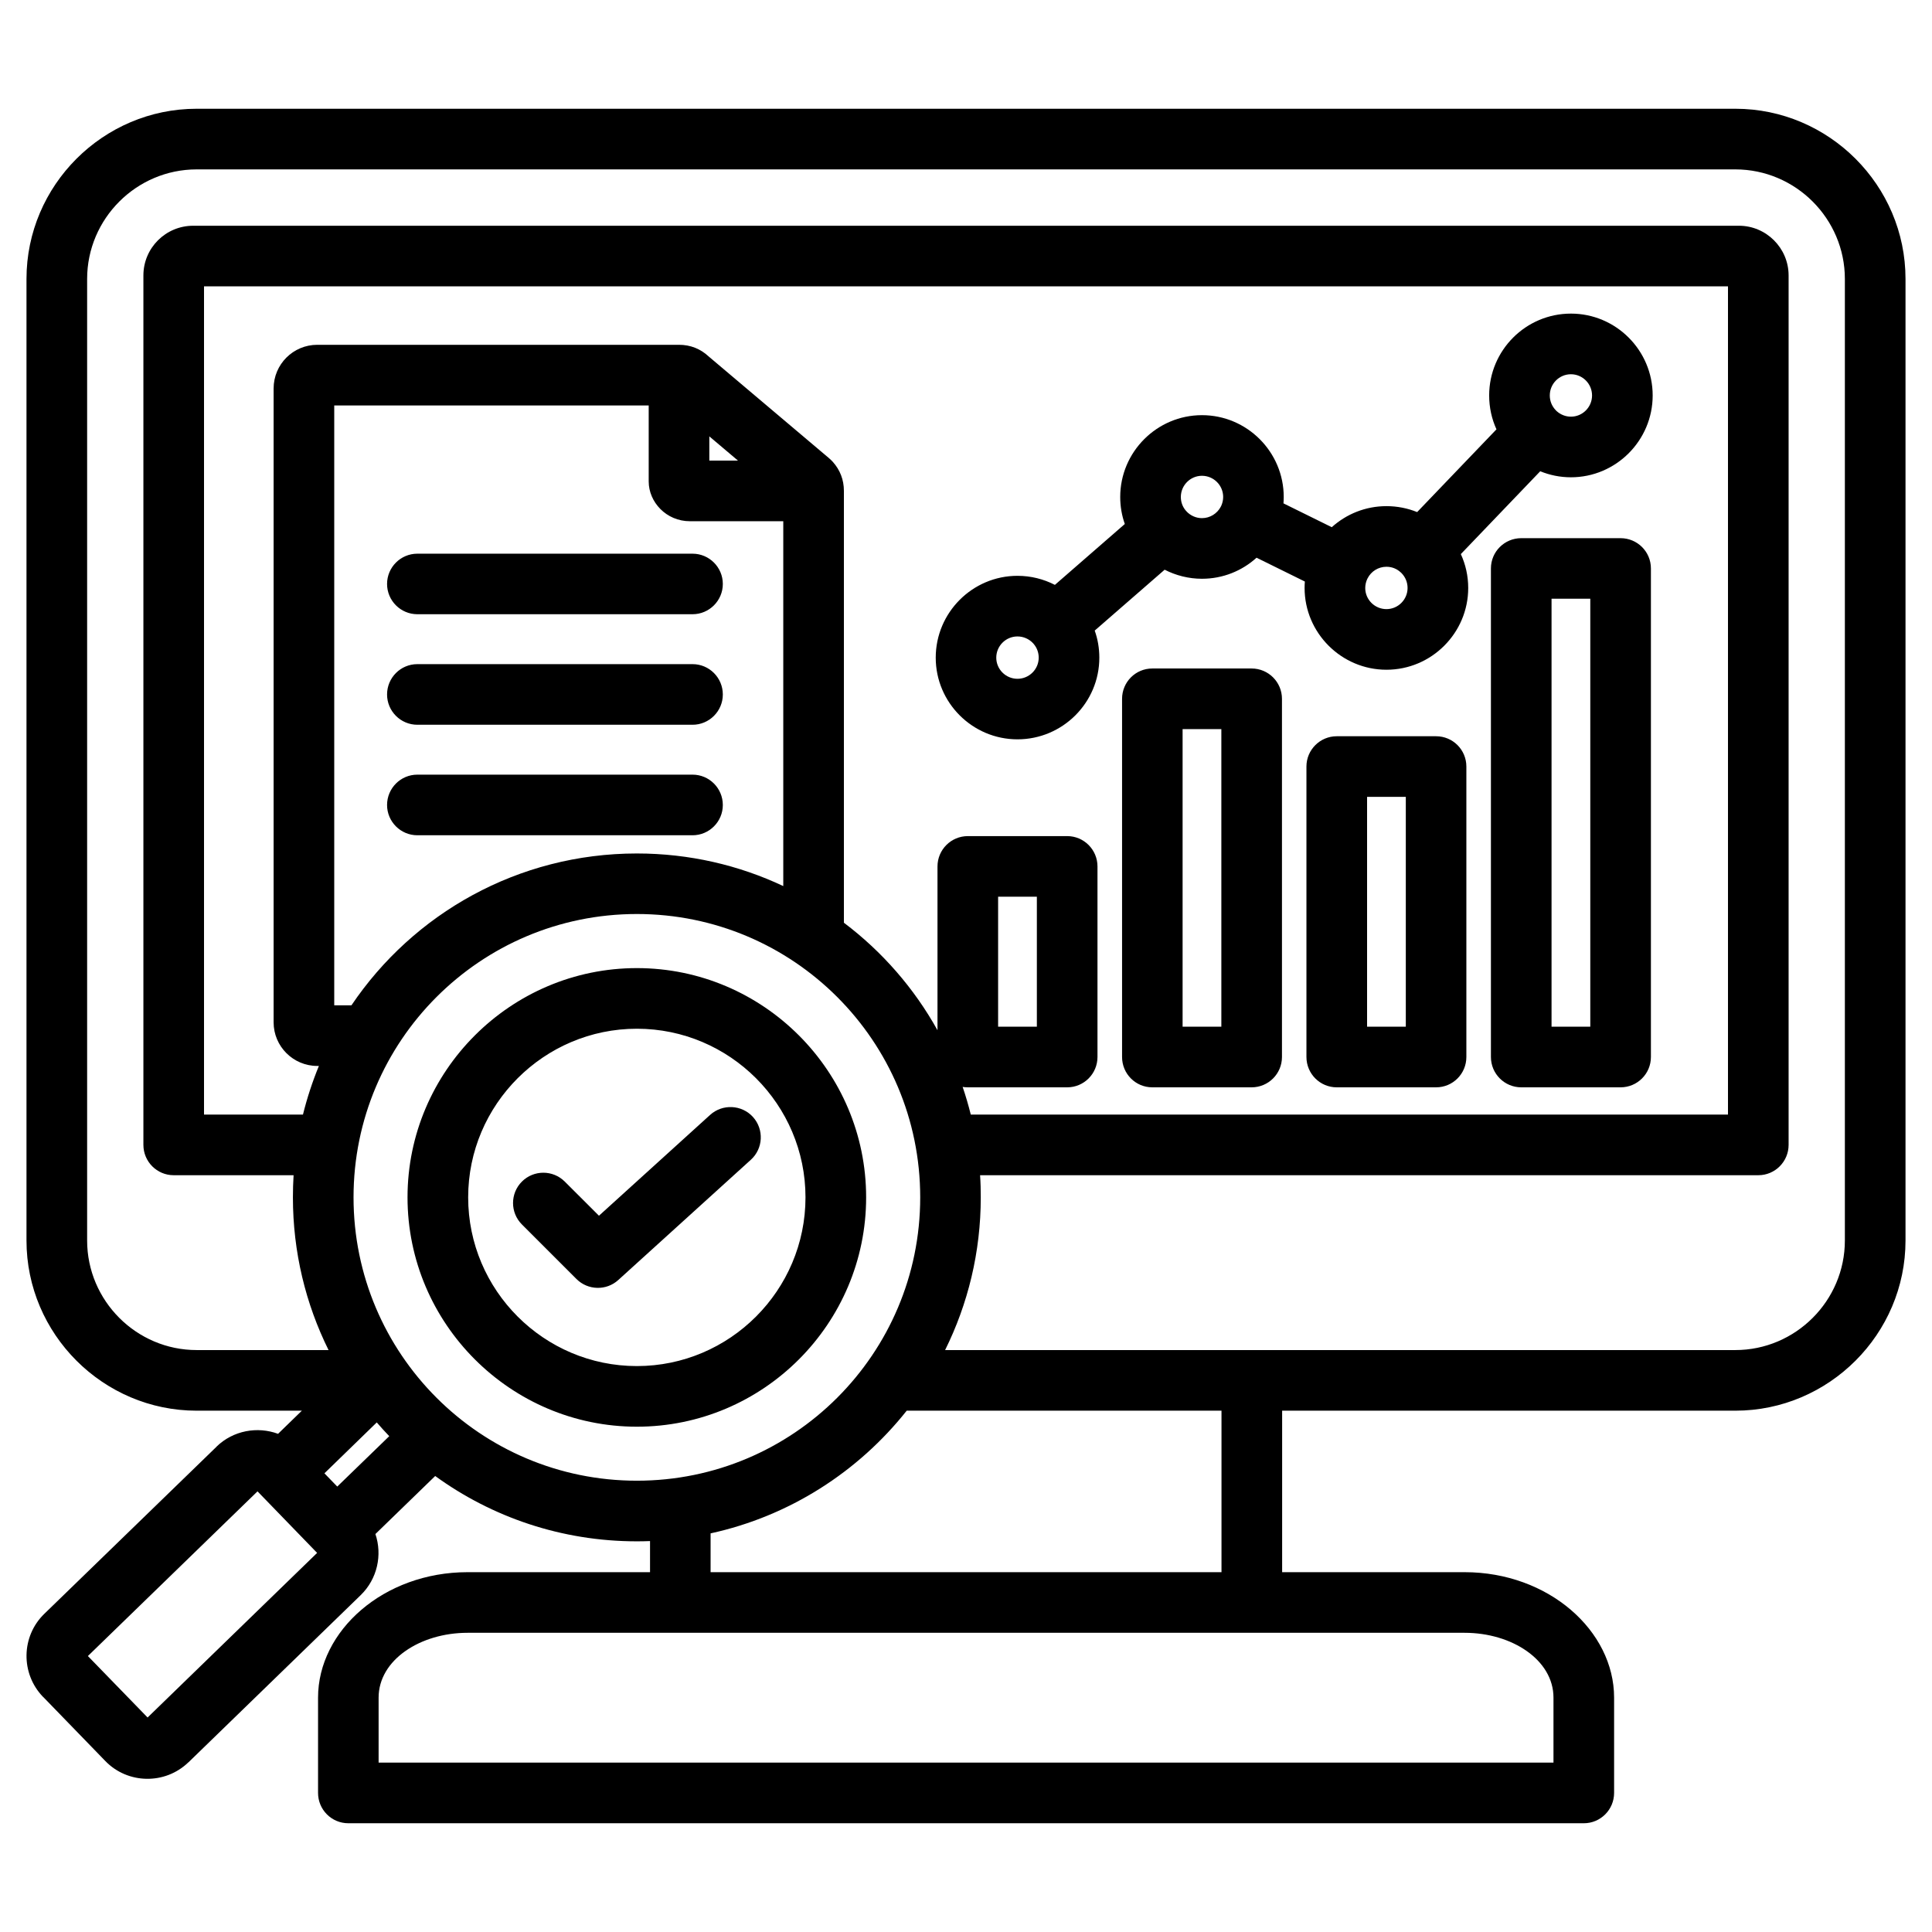 <?xml version="1.0" encoding="UTF-8"?>
<svg xmlns="http://www.w3.org/2000/svg" xmlns:xlink="http://www.w3.org/1999/xlink" width="90px" height="90px" viewBox="0 0 90 90" version="1.1">
<g id="surface1">
<path style=" stroke:none;fill-rule:evenodd;fill:rgb(0%,0%,0%);fill-opacity:1;" d="M 14.062 65.715 L 9.16 65.715 C 4.805 65.715 1.234 62.148 1.234 57.789 L 1.234 12.992 C 1.234 8.633 4.805 5.066 9.16 5.066 L 80.84 5.066 C 85.195 5.066 88.766 8.633 88.766 12.992 L 88.766 57.789 C 88.766 62.148 85.195 65.715 80.84 65.715 L 59.727 65.715 L 59.727 73.238 L 68.227 73.238 C 72.133 73.238 75.191 75.965 75.191 79.082 L 75.191 83.52 C 75.191 84.301 74.559 84.934 73.781 84.934 L 16.227 84.934 C 15.445 84.934 14.816 84.301 14.816 83.52 L 14.816 79.082 C 14.816 75.965 17.875 73.238 21.781 73.238 L 30.281 73.238 L 30.281 71.789 C 30.074 71.797 29.871 71.801 29.668 71.801 C 26.156 71.801 22.91 70.672 20.273 68.758 L 17.488 71.461 C 17.816 72.434 17.582 73.551 16.801 74.309 L 8.781 82.094 C 8.777 82.094 8.777 82.098 8.773 82.098 C 7.688 83.145 5.949 83.113 4.906 82.035 L 2.012 79.051 L 2.008 79.051 C 0.953 77.961 0.984 76.223 2.066 75.176 L 10.09 67.391 L 10.09 67.387 C 10.867 66.633 11.996 66.438 12.953 66.793 Z M 56.902 65.715 L 42.238 65.715 C 39.98 68.562 36.777 70.629 33.102 71.43 L 33.102 73.238 L 56.902 73.238 Z M 44.027 62.891 L 80.84 62.891 C 83.645 62.891 85.941 60.594 85.941 57.789 L 85.941 12.992 C 85.941 10.188 83.645 7.891 80.84 7.891 L 9.16 7.891 C 6.355 7.891 4.059 10.188 4.059 12.992 L 4.059 57.789 C 4.059 60.594 6.355 62.891 9.16 62.891 L 15.305 62.891 C 14.242 60.746 13.645 58.332 13.645 55.777 C 13.645 55.43 13.656 55.086 13.676 54.746 L 8.09 54.746 C 7.312 54.746 6.68 54.113 6.68 53.332 L 6.68 12.832 C 6.68 11.551 7.719 10.516 9 10.516 L 81.008 10.516 C 82.273 10.516 83.32 11.551 83.32 12.832 L 83.32 53.332 C 83.32 54.113 82.688 54.746 81.91 54.746 L 45.656 54.746 C 45.68 55.086 45.688 55.43 45.688 55.777 C 45.688 58.332 45.09 60.746 44.027 62.891 Z M 18.133 66.902 C 17.934 66.695 17.738 66.48 17.551 66.262 L 15.113 68.633 C 15.309 68.836 15.516 69.047 15.711 69.25 Z M 14.113 51.922 C 14.305 51.145 14.555 50.387 14.855 49.656 L 14.781 49.656 C 13.656 49.656 12.746 48.742 12.746 47.625 L 12.746 18.098 C 12.746 16.973 13.656 16.062 14.781 16.062 L 31.629 16.062 C 32.164 16.062 32.633 16.25 33.012 16.605 L 38.629 21.352 C 38.633 21.355 38.637 21.359 38.637 21.359 C 38.641 21.363 38.645 21.367 38.648 21.371 C 38.699 21.414 38.75 21.465 38.793 21.512 C 39.133 21.891 39.312 22.348 39.312 22.867 L 39.312 42.984 C 41.09 44.324 42.582 46.031 43.672 47.992 L 43.672 40.363 C 43.672 39.582 44.305 38.949 45.086 38.949 L 49.715 38.949 C 50.492 38.949 51.125 39.582 51.125 40.363 L 51.125 49.238 C 51.125 50.02 50.492 50.652 49.715 50.652 L 45.086 50.652 C 45.004 50.652 44.922 50.645 44.844 50.633 C 44.988 51.055 45.113 51.484 45.223 51.922 L 80.496 51.922 L 80.496 13.34 L 9.504 13.34 L 9.504 51.922 Z M 16.371 46.832 C 19.25 42.562 24.129 39.758 29.668 39.758 C 32.105 39.758 34.418 40.301 36.488 41.277 L 36.488 24.281 L 32.141 24.281 C 31.031 24.281 30.219 23.383 30.219 22.43 L 30.219 18.887 L 15.57 18.887 L 15.57 46.832 Z M 34.379 21.457 L 33.043 20.328 L 33.043 21.457 Z M 17.637 82.109 L 72.367 82.109 L 72.367 79.082 C 72.367 77.324 70.43 76.062 68.227 76.062 L 21.781 76.062 C 19.578 76.062 17.637 77.324 17.637 79.082 Z M 29.668 42.578 C 22.379 42.578 16.469 48.488 16.469 55.777 C 16.469 63.07 22.379 68.977 29.668 68.977 C 36.957 68.977 42.867 63.07 42.867 55.777 C 42.867 48.488 36.957 42.578 29.668 42.578 Z M 29.668 66.461 C 23.789 66.461 18.984 61.664 18.984 55.777 C 18.984 49.898 23.789 45.098 29.668 45.098 C 35.555 45.098 40.348 49.898 40.348 55.777 C 40.348 61.664 35.555 66.461 29.668 66.461 Z M 29.668 63.637 C 33.996 63.637 37.523 60.109 37.523 55.777 C 37.523 51.453 33.996 47.922 29.668 47.922 C 25.34 47.922 21.809 51.453 21.809 55.777 C 21.809 60.109 25.34 63.637 29.668 63.637 Z M 24.312 57.039 C 23.762 56.488 23.762 55.594 24.312 55.043 C 24.863 54.492 25.758 54.492 26.309 55.043 L 27.902 56.633 L 33.078 51.938 C 33.656 51.414 34.551 51.457 35.074 52.031 C 35.598 52.609 35.555 53.504 34.977 54.027 L 28.801 59.629 C 28.246 60.133 27.387 60.113 26.855 59.582 Z M 4.094 77.145 L 6.875 80.008 L 14.773 72.34 L 11.996 69.473 Z M 46.496 41.773 L 46.496 47.828 L 48.301 47.828 L 48.301 41.773 Z M 62.27 34.297 L 66.898 34.297 C 67.68 34.297 68.309 34.93 68.309 35.707 L 68.309 49.238 C 68.309 50.02 67.68 50.652 66.898 50.652 L 62.27 50.652 C 61.492 50.652 60.859 50.02 60.859 49.238 L 60.859 35.707 C 60.859 34.93 61.492 34.297 62.27 34.297 Z M 63.684 37.121 L 63.684 47.828 L 65.488 47.828 L 65.488 37.121 Z M 50.996 29.375 C 51.137 29.77 51.211 30.195 51.211 30.637 C 51.211 32.734 49.5 34.441 47.398 34.441 C 45.301 34.441 43.59 32.734 43.59 30.637 C 43.59 28.535 45.301 26.824 47.398 26.824 C 48.027 26.824 48.617 26.977 49.141 27.246 L 52.398 24.41 C 52.258 24.016 52.184 23.59 52.184 23.152 C 52.184 21.051 53.895 19.34 55.992 19.34 C 58.09 19.34 59.801 21.051 59.801 23.152 C 59.801 23.25 59.797 23.352 59.789 23.449 L 62.039 24.559 C 62.715 23.949 63.609 23.578 64.586 23.578 C 65.09 23.578 65.574 23.676 66.016 23.855 L 69.711 20 C 69.492 19.52 69.371 18.984 69.371 18.422 C 69.371 16.32 71.078 14.609 73.18 14.609 C 75.277 14.609 76.988 16.32 76.988 18.422 C 76.988 20.52 75.277 22.234 73.18 22.234 C 72.672 22.234 72.191 22.133 71.75 21.953 L 68.051 25.812 C 68.273 26.293 68.395 26.828 68.395 27.391 C 68.395 29.484 66.688 31.199 64.586 31.199 C 62.488 31.199 60.773 29.484 60.773 27.391 C 60.773 27.289 60.777 27.188 60.785 27.09 L 58.535 25.98 C 57.863 26.59 56.969 26.961 55.992 26.961 C 55.367 26.961 54.773 26.805 54.254 26.539 Z M 48.121 29.961 C 47.941 29.77 47.684 29.648 47.398 29.648 C 46.855 29.648 46.41 30.09 46.41 30.637 C 46.41 31.18 46.855 31.621 47.398 31.621 C 47.941 31.621 48.387 31.18 48.387 30.637 C 48.387 30.398 48.305 30.184 48.168 30.016 C 48.16 30.004 48.152 29.996 48.145 29.988 C 48.137 29.98 48.129 29.969 48.121 29.961 Z M 56.891 23.562 C 56.945 23.438 56.98 23.297 56.98 23.152 C 56.98 22.605 56.535 22.164 55.992 22.164 C 55.449 22.164 55.008 22.609 55.008 23.152 C 55.008 23.383 55.086 23.598 55.223 23.766 C 55.23 23.773 55.242 23.785 55.25 23.797 C 55.262 23.805 55.27 23.816 55.277 23.828 C 55.457 24.016 55.711 24.137 55.992 24.137 C 56.371 24.137 56.699 23.922 56.867 23.609 C 56.867 23.602 56.871 23.594 56.875 23.586 C 56.879 23.578 56.883 23.57 56.891 23.562 Z M 65.242 26.656 C 65.07 26.496 64.84 26.402 64.586 26.402 C 64.207 26.402 63.875 26.617 63.711 26.934 C 63.707 26.941 63.703 26.945 63.703 26.953 C 63.699 26.961 63.695 26.969 63.691 26.973 C 63.633 27.102 63.598 27.242 63.598 27.391 C 63.598 27.934 64.043 28.375 64.586 28.375 C 65.129 28.375 65.57 27.93 65.57 27.391 C 65.57 27.121 65.465 26.879 65.289 26.699 C 65.281 26.691 65.273 26.684 65.27 26.68 C 65.258 26.672 65.25 26.664 65.242 26.656 Z M 72.52 19.156 C 72.695 19.312 72.926 19.41 73.18 19.41 C 73.723 19.41 74.164 18.965 74.164 18.422 C 74.164 17.879 73.723 17.434 73.18 17.434 C 72.633 17.434 72.195 17.879 72.195 18.422 C 72.195 18.691 72.301 18.934 72.477 19.113 C 72.484 19.117 72.488 19.125 72.496 19.133 C 72.504 19.141 72.512 19.148 72.52 19.156 Z M 53.68 31.141 L 58.305 31.141 C 59.086 31.141 59.719 31.773 59.719 32.555 L 59.719 49.238 C 59.719 50.02 59.086 50.652 58.305 50.652 L 53.68 50.652 C 52.898 50.652 52.27 50.02 52.27 49.238 L 52.27 32.555 C 52.27 31.773 52.898 31.141 53.68 31.141 Z M 55.09 33.965 L 55.09 47.828 L 56.895 47.828 L 56.895 33.965 Z M 70.867 25.07 L 75.492 25.07 C 76.273 25.07 76.906 25.699 76.906 26.48 L 76.906 49.238 C 76.906 50.02 76.273 50.652 75.492 50.652 L 70.867 50.652 C 70.086 50.652 69.453 50.02 69.453 49.238 L 69.453 26.48 C 69.453 25.699 70.086 25.07 70.867 25.07 Z M 72.277 27.891 L 72.277 47.828 L 74.082 47.828 L 74.082 27.891 Z M 19.441 38.91 C 18.664 38.91 18.031 38.277 18.031 37.5 C 18.031 36.719 18.664 36.086 19.441 36.086 L 32.262 36.086 C 33.039 36.086 33.672 36.719 33.672 37.5 C 33.672 38.277 33.039 38.91 32.262 38.91 Z M 19.441 28.613 C 18.664 28.613 18.031 27.98 18.031 27.203 C 18.031 26.426 18.664 25.793 19.441 25.793 L 32.262 25.793 C 33.039 25.793 33.672 26.426 33.672 27.203 C 33.672 27.98 33.039 28.613 32.262 28.613 Z M 19.441 33.762 C 18.664 33.762 18.031 33.129 18.031 32.352 C 18.031 31.57 18.664 30.938 19.441 30.938 L 32.262 30.938 C 33.039 30.938 33.672 31.57 33.672 32.352 C 33.672 33.129 33.039 33.762 32.262 33.762 Z M 19.441 33.762 "/>
</g>
</svg>
